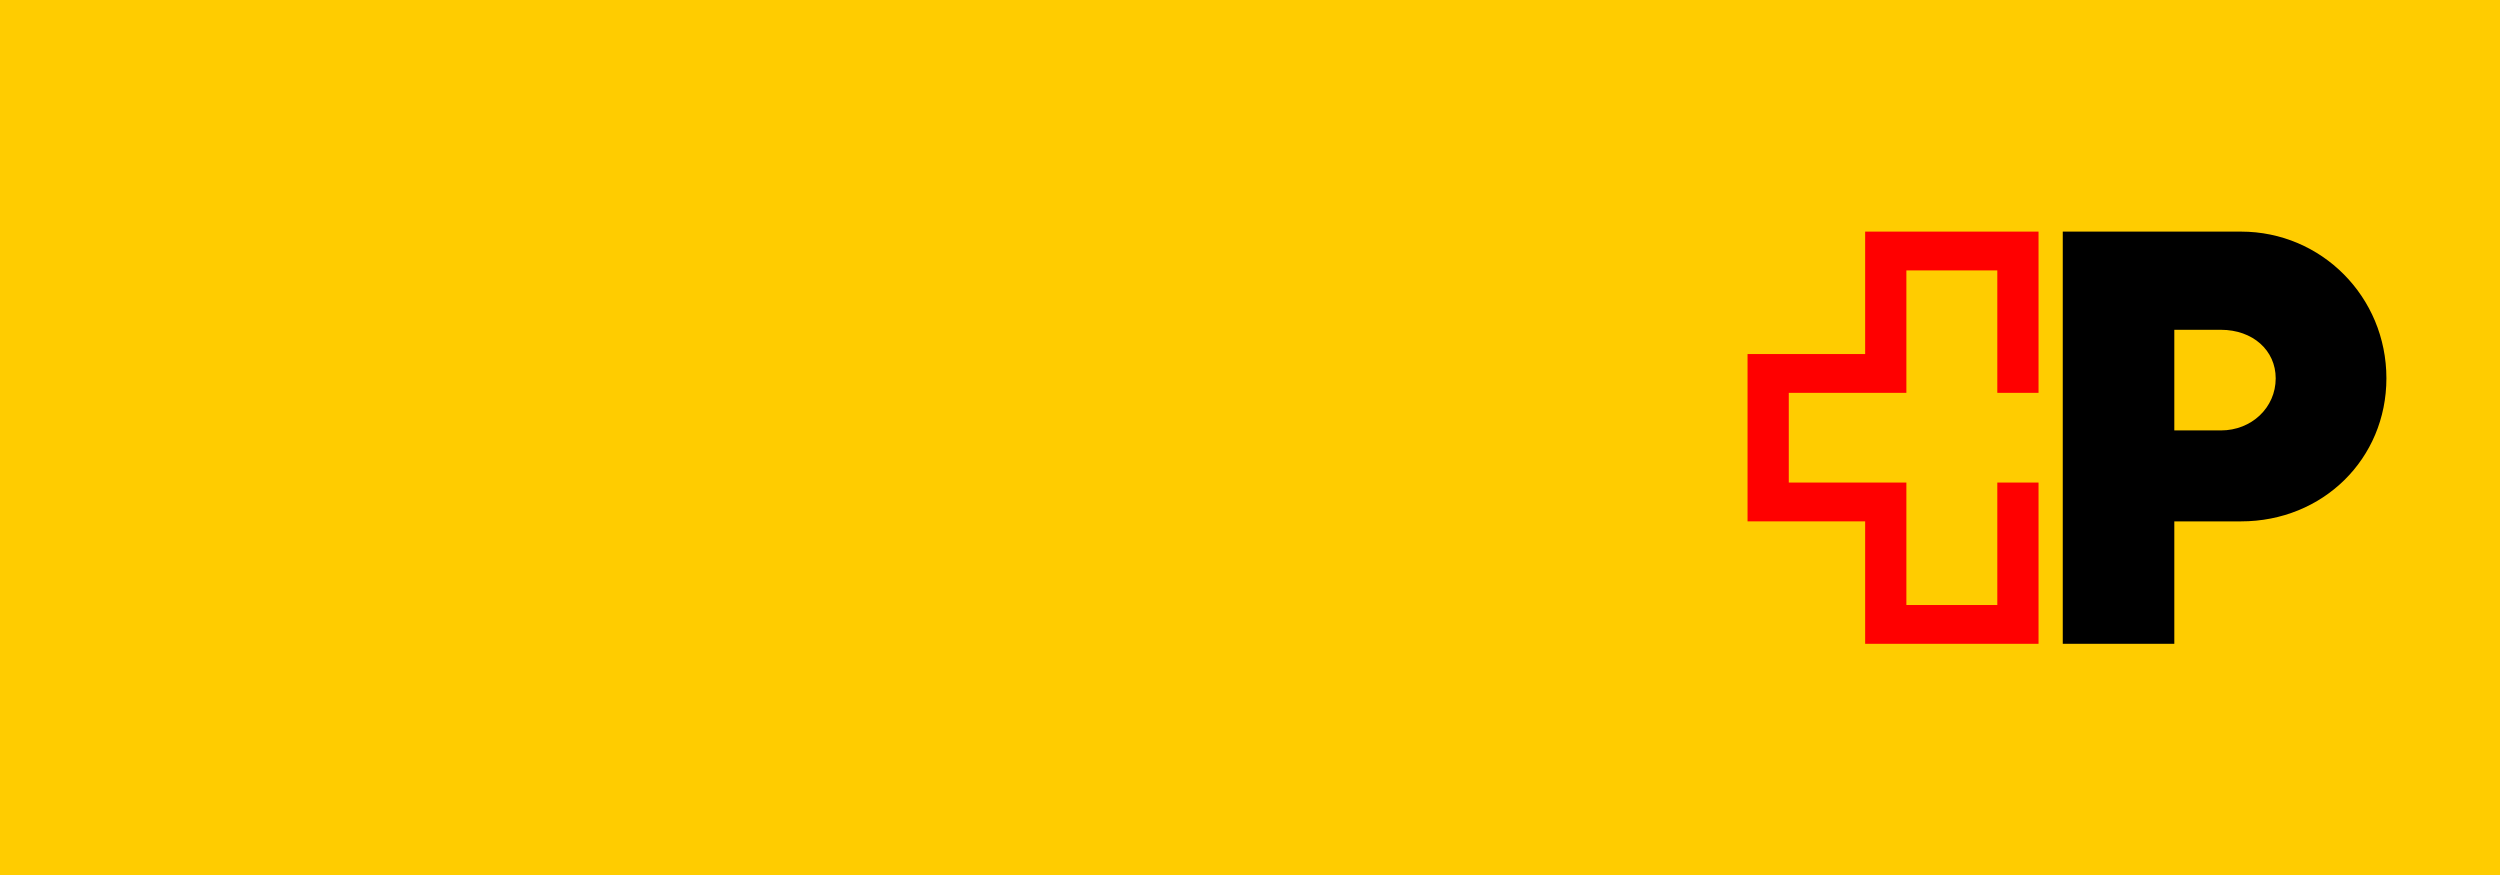<?xml version="1.0" encoding="utf-8"?>
<!-- Generator: Adobe Illustrator 27.3.1, SVG Export Plug-In . SVG Version: 6.00 Build 0)  -->
<svg version="1.1" id="logodiepostlong" xmlns="http://www.w3.org/2000/svg" xmlns:xlink="http://www.w3.org/1999/xlink" x="0px" y="0px"
	 viewBox="0 0 160 56" style="enable-background:new 0 0 160 56;" xml:space="preserve">
<style type="text/css">
	.st0{fill-rule:evenodd;clip-rule:evenodd;fill:#FFCC00;}
	.st1{fill:#FFCC00;}
	.st2{fill:#FF0000;}
</style>
<path class="st0" d="M0,0h160v56H0V0z"/>
<g id="logo_die_post_long">
	<rect x="104.084" y="0.08" class="st1" width="55.867" height="55.867"/>
	<polygon class="st2" points="130.466,25.142 130.466,14.823 119.37,14.823 119.37,22.659 
		111.843,22.659 111.843,33.367 119.37,33.367 119.37,41.204 130.466,41.204 130.466,30.884 
		127.828,30.884 127.828,38.721 122.008,38.721 122.008,30.884 114.482,30.884 114.482,25.142 
		122.008,25.142 122.008,17.306 127.828,17.306 127.828,25.142 	"/>
	<path d="M145.645,24.215c0,1.872-1.545,3.332-3.505,3.332h-2.984v-6.44h2.984
		C144.175,21.108,145.645,22.418,145.645,24.215z M143.421,14.823h-11.404v26.382h7.139v-7.837
		h4.265c5.239,0,9.309-3.997,9.309-9.16C152.73,19.006,148.585,14.823,143.421,14.823z"/>
</g>
</svg>
